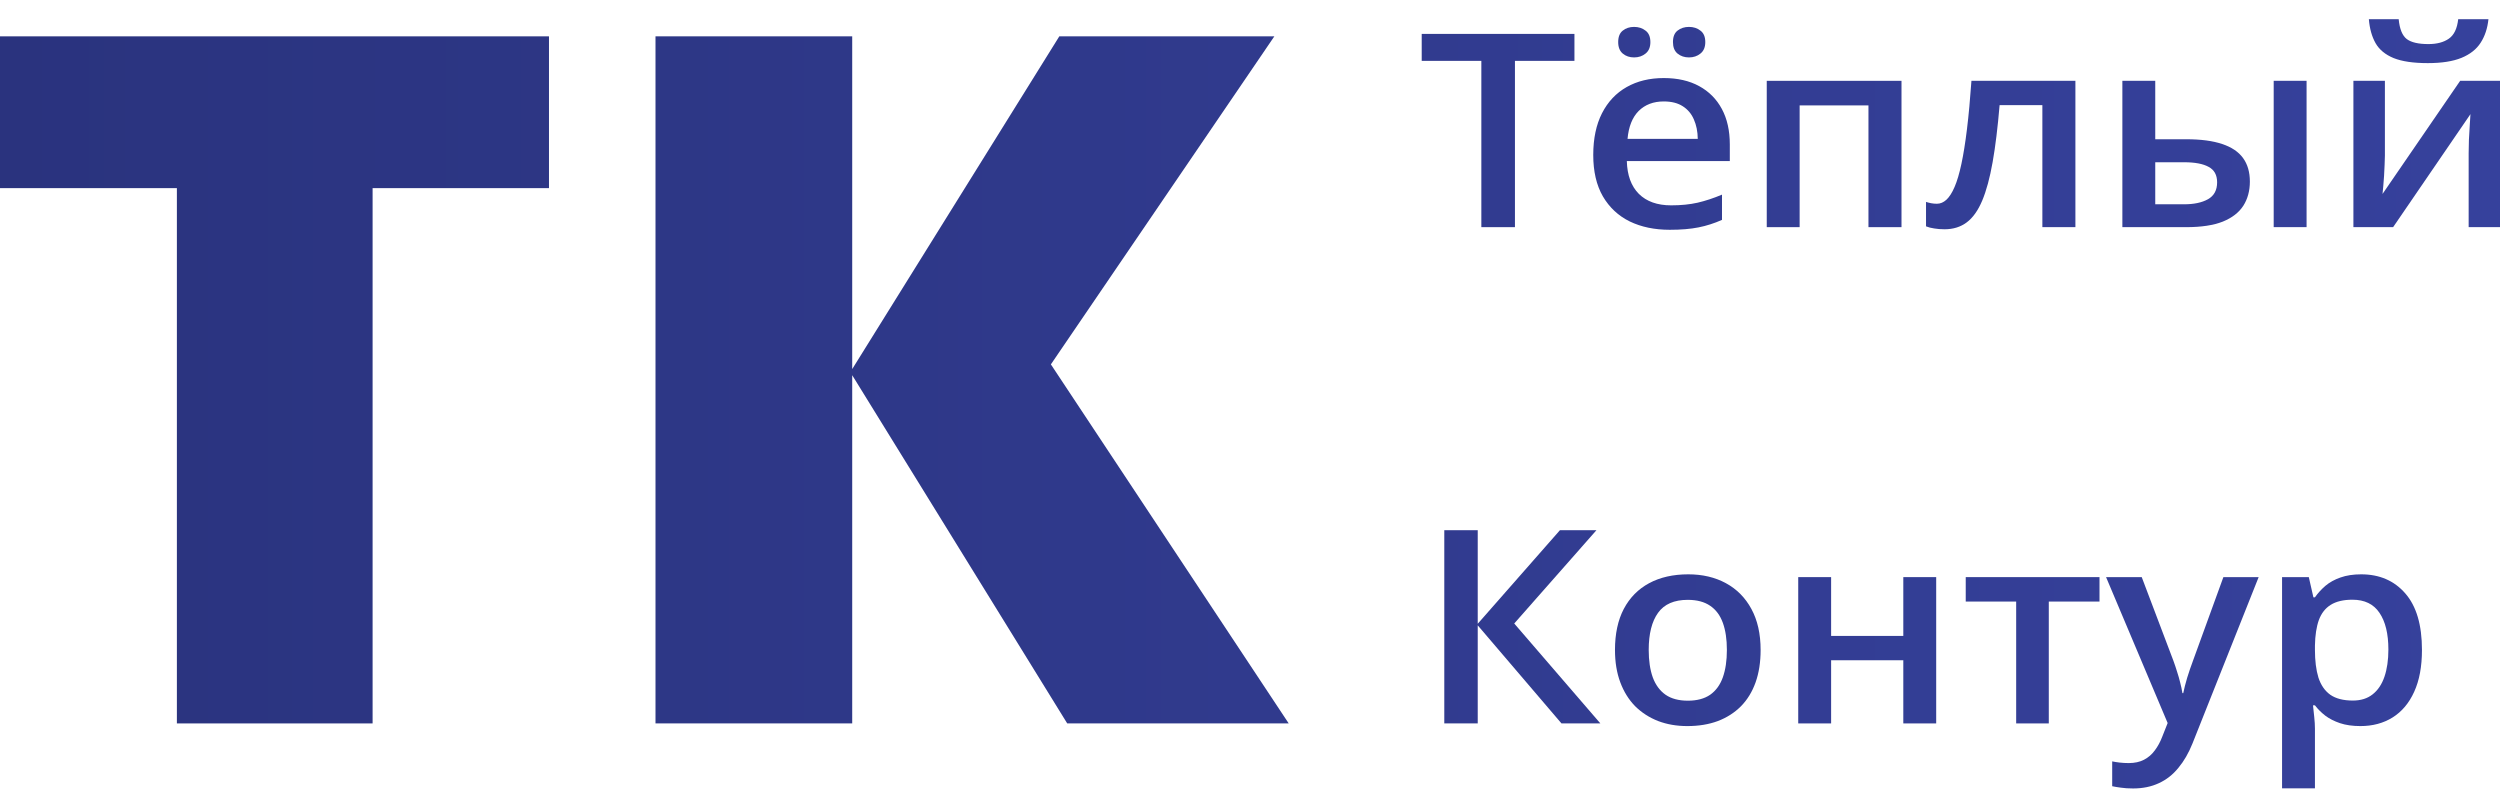 <svg width="130" height="42" viewBox="0 0 130 42" fill="none" xmlns="http://www.w3.org/2000/svg">
<path d="M19.375 37.618H9.198V9.783H0V1.89H28.547V9.783H19.375V37.618Z" fill="url(#paint0_linear_1_1870)"/>
<path d="M67.013 37.618H55.496L44.315 19.51V37.618H34.086V1.89H44.315V19.192L55.084 1.89H66.266L54.646 18.948L67.013 37.618Z" fill="url(#paint1_linear_1_1870)"/>
<path d="M78.777 11.812H77.03V3.165H73.929V1.763H81.871V3.165H78.777V11.812Z" fill="url(#paint2_linear_1_1870)"/>
<path d="M86.516 4.059C87.231 4.059 87.844 4.198 88.356 4.478C88.868 4.757 89.262 5.154 89.537 5.667C89.813 6.18 89.95 6.794 89.95 7.509V8.375H84.595C84.615 9.113 84.822 9.681 85.219 10.08C85.62 10.478 86.18 10.678 86.9 10.678C87.412 10.678 87.871 10.632 88.276 10.54C88.687 10.444 89.11 10.304 89.544 10.121V11.434C89.144 11.612 88.735 11.743 88.32 11.825C87.904 11.908 87.407 11.949 86.827 11.949C86.04 11.949 85.347 11.805 84.748 11.516C84.153 11.223 83.687 10.787 83.349 10.21C83.016 9.633 82.849 8.916 82.849 8.059C82.849 7.207 83.001 6.483 83.305 5.887C83.61 5.291 84.037 4.838 84.588 4.526C85.139 4.214 85.781 4.059 86.516 4.059ZM86.516 5.275C85.979 5.275 85.545 5.44 85.211 5.77C84.883 6.1 84.689 6.583 84.632 7.22H88.284C88.279 6.84 88.211 6.503 88.081 6.21C87.955 5.917 87.762 5.688 87.501 5.523C87.245 5.358 86.916 5.275 86.516 5.275ZM84.146 2.189C84.146 1.914 84.226 1.715 84.385 1.591C84.545 1.463 84.74 1.399 84.972 1.399C85.204 1.399 85.402 1.463 85.566 1.591C85.735 1.715 85.82 1.914 85.82 2.189C85.82 2.455 85.735 2.654 85.566 2.787C85.402 2.92 85.204 2.986 84.972 2.986C84.74 2.986 84.545 2.92 84.385 2.787C84.226 2.654 84.146 2.455 84.146 2.189ZM86.994 2.189C86.994 1.914 87.073 1.715 87.233 1.591C87.397 1.463 87.595 1.399 87.827 1.399C88.059 1.399 88.257 1.463 88.421 1.591C88.59 1.715 88.675 1.914 88.675 2.189C88.675 2.455 88.59 2.654 88.421 2.787C88.257 2.92 88.059 2.986 87.827 2.986C87.595 2.986 87.397 2.92 87.233 2.787C87.073 2.654 86.994 2.455 86.994 2.189Z" fill="url(#paint3_linear_1_1870)"/>
<path d="M98.878 4.203V11.812H97.16V5.481H93.581V11.812H91.871V4.203H98.878Z" fill="url(#paint4_linear_1_1870)"/>
<path d="M107.921 11.812H106.203V5.468H103.979C103.882 6.622 103.762 7.61 103.617 8.43C103.472 9.25 103.291 9.919 103.073 10.437C102.856 10.95 102.588 11.326 102.269 11.564C101.95 11.803 101.566 11.922 101.117 11.922C100.919 11.922 100.74 11.908 100.58 11.88C100.421 11.857 100.279 11.821 100.153 11.77V10.499C100.235 10.526 100.324 10.549 100.421 10.568C100.518 10.586 100.617 10.595 100.718 10.595C100.897 10.595 101.061 10.526 101.211 10.389C101.365 10.247 101.508 10.025 101.638 9.722C101.769 9.42 101.887 9.021 101.993 8.526C102.1 8.027 102.196 7.422 102.283 6.712C102.37 5.997 102.448 5.161 102.515 4.203H107.921V11.812Z" fill="url(#paint5_linear_1_1870)"/>
<path d="M110.363 11.812V4.203H112.073V7.241H113.689C114.442 7.241 115.063 7.323 115.551 7.488C116.039 7.649 116.401 7.892 116.638 8.217C116.875 8.542 116.993 8.95 116.993 9.44C116.993 9.921 116.88 10.341 116.653 10.698C116.425 11.051 116.07 11.326 115.587 11.523C115.104 11.715 114.471 11.812 113.689 11.812H110.363ZM112.073 10.623H113.573C114.085 10.623 114.498 10.536 114.812 10.361C115.131 10.183 115.29 9.889 115.29 9.482C115.29 9.101 115.143 8.833 114.848 8.677C114.558 8.517 114.133 8.437 113.573 8.437H112.073V10.623ZM118.232 11.812V4.203H119.942V11.812H118.232Z" fill="url(#paint6_linear_1_1870)"/>
<path d="M124.015 4.203V8.086C124.015 8.21 124.01 8.368 124 8.561C123.995 8.748 123.986 8.945 123.971 9.152C123.957 9.353 123.942 9.539 123.928 9.708C123.913 9.878 123.901 10.004 123.891 10.086L127.928 4.203H130V11.812H128.37V7.969C128.37 7.768 128.374 7.534 128.384 7.268C128.399 7.003 128.413 6.746 128.428 6.499C128.447 6.251 128.459 6.063 128.464 5.935L124.442 11.812H122.377V4.203H124.015ZM129.399 1C129.35 1.472 129.215 1.88 128.993 2.223C128.775 2.563 128.444 2.824 128 3.007C127.556 3.19 126.971 3.282 126.246 3.282C125.498 3.282 124.906 3.195 124.471 3.021C124.036 2.842 123.722 2.583 123.529 2.244C123.336 1.9 123.22 1.486 123.181 1H124.732C124.78 1.509 124.92 1.852 125.152 2.031C125.384 2.205 125.759 2.292 126.275 2.292C126.72 2.292 127.075 2.198 127.341 2.01C127.611 1.823 127.773 1.486 127.826 1H129.399Z" fill="url(#paint7_linear_1_1870)"/>
<path d="M83.219 37.618H81.197L76.842 32.518V37.618H75.103V27.57H76.842V32.436L81.117 27.57H83.016L78.74 32.422L83.219 37.618Z" fill="url(#paint8_linear_1_1870)"/>
<path d="M91.552 33.797C91.552 34.429 91.465 34.99 91.291 35.481C91.117 35.971 90.863 36.386 90.53 36.725C90.197 37.059 89.796 37.316 89.327 37.495C88.859 37.669 88.329 37.756 87.74 37.756C87.189 37.756 86.685 37.669 86.226 37.495C85.767 37.316 85.368 37.059 85.03 36.725C84.697 36.386 84.438 35.971 84.255 35.481C84.071 34.99 83.979 34.429 83.979 33.797C83.979 32.958 84.132 32.248 84.436 31.666C84.745 31.08 85.185 30.633 85.755 30.326C86.325 30.019 87.004 29.865 87.791 29.865C88.53 29.865 89.182 30.019 89.747 30.326C90.313 30.633 90.755 31.08 91.073 31.666C91.392 32.253 91.552 32.963 91.552 33.797ZM85.733 33.797C85.733 34.351 85.803 34.825 85.943 35.22C86.088 35.614 86.31 35.916 86.61 36.127C86.909 36.333 87.296 36.436 87.769 36.436C88.243 36.436 88.629 36.333 88.929 36.127C89.228 35.916 89.448 35.614 89.588 35.22C89.728 34.825 89.798 34.351 89.798 33.797C89.798 33.242 89.728 32.773 89.588 32.388C89.448 31.998 89.228 31.703 88.929 31.501C88.629 31.295 88.24 31.192 87.762 31.192C87.057 31.192 86.542 31.416 86.219 31.866C85.895 32.315 85.733 32.958 85.733 33.797Z" fill="url(#paint9_linear_1_1870)"/>
<path d="M95.218 30.01V33.068H98.972V30.01H100.682V37.618H98.972V34.333H95.218V37.618H93.508V30.01H95.218Z" fill="url(#paint10_linear_1_1870)"/>
<path d="M109.174 31.281H106.537V37.618H104.841V31.281H102.218V30.01H109.174V31.281Z" fill="url(#paint11_linear_1_1870)"/>
<path d="M109.515 30.01H111.37L113.015 34.354C113.087 34.551 113.153 34.745 113.211 34.938C113.273 35.126 113.326 35.311 113.37 35.495C113.418 35.678 113.457 35.861 113.486 36.044H113.529C113.578 35.806 113.645 35.54 113.732 35.247C113.824 34.949 113.926 34.651 114.037 34.354L115.616 30.01H117.45L114.008 38.663C113.81 39.158 113.566 39.58 113.276 39.928C112.991 40.281 112.653 40.546 112.261 40.725C111.87 40.908 111.423 41 110.921 41C110.679 41 110.469 40.986 110.29 40.959C110.112 40.936 109.959 40.911 109.834 40.883V39.591C109.935 39.614 110.063 39.635 110.218 39.653C110.372 39.671 110.532 39.68 110.696 39.68C111 39.68 111.264 39.623 111.486 39.508C111.708 39.394 111.897 39.231 112.051 39.02C112.206 38.814 112.334 38.578 112.435 38.313L112.718 37.598L109.515 30.01Z" fill="url(#paint12_linear_1_1870)"/>
<path d="M122.783 29.865C123.734 29.865 124.498 30.195 125.073 30.855C125.652 31.515 125.942 32.495 125.942 33.797C125.942 34.658 125.807 35.385 125.536 35.976C125.271 36.562 124.896 37.007 124.413 37.309C123.935 37.607 123.377 37.756 122.739 37.756C122.334 37.756 121.981 37.705 121.681 37.605C121.382 37.504 121.126 37.373 120.913 37.213C120.701 37.048 120.522 36.869 120.377 36.677H120.276C120.3 36.86 120.321 37.064 120.341 37.288C120.365 37.508 120.377 37.71 120.377 37.893V40.993H118.667V30.01H120.058L120.297 31.061H120.377C120.527 30.846 120.708 30.647 120.921 30.463C121.138 30.28 121.399 30.136 121.703 30.03C122.012 29.92 122.372 29.865 122.783 29.865ZM122.326 31.185C121.858 31.185 121.481 31.274 121.196 31.453C120.916 31.627 120.71 31.891 120.58 32.243C120.454 32.596 120.387 33.038 120.377 33.57V33.797C120.377 34.36 120.437 34.839 120.558 35.233C120.684 35.623 120.889 35.921 121.174 36.127C121.464 36.328 121.855 36.429 122.348 36.429C122.763 36.429 123.106 36.322 123.377 36.106C123.652 35.891 123.858 35.584 123.993 35.185C124.128 34.787 124.196 34.317 124.196 33.776C124.196 32.956 124.041 32.319 123.732 31.866C123.428 31.412 122.959 31.185 122.326 31.185Z" fill="url(#paint13_linear_1_1870)"/>
<defs>
<linearGradient id="paint0_linear_1_1870" x1="6.05359e-08" y1="21" x2="130" y2="21" gradientUnits="userSpaceOnUse">
<stop stop-color="#2A337E"/>
<stop offset="1" stop-color="#36419C"/>
</linearGradient>
<linearGradient id="paint1_linear_1_1870" x1="6.05359e-08" y1="21" x2="130" y2="21" gradientUnits="userSpaceOnUse">
<stop stop-color="#2A337E"/>
<stop offset="1" stop-color="#36419C"/>
</linearGradient>
<linearGradient id="paint2_linear_1_1870" x1="6.05359e-08" y1="21" x2="130" y2="21" gradientUnits="userSpaceOnUse">
<stop stop-color="#2A337E"/>
<stop offset="1" stop-color="#36419C"/>
</linearGradient>
<linearGradient id="paint3_linear_1_1870" x1="6.05359e-08" y1="21" x2="130" y2="21" gradientUnits="userSpaceOnUse">
<stop stop-color="#2A337E"/>
<stop offset="1" stop-color="#36419C"/>
</linearGradient>
<linearGradient id="paint4_linear_1_1870" x1="6.05359e-08" y1="21" x2="130" y2="21" gradientUnits="userSpaceOnUse">
<stop stop-color="#2A337E"/>
<stop offset="1" stop-color="#36419C"/>
</linearGradient>
<linearGradient id="paint5_linear_1_1870" x1="6.05359e-08" y1="21" x2="130" y2="21" gradientUnits="userSpaceOnUse">
<stop stop-color="#2A337E"/>
<stop offset="1" stop-color="#36419C"/>
</linearGradient>
<linearGradient id="paint6_linear_1_1870" x1="6.05359e-08" y1="21" x2="130" y2="21" gradientUnits="userSpaceOnUse">
<stop stop-color="#2A337E"/>
<stop offset="1" stop-color="#36419C"/>
</linearGradient>
<linearGradient id="paint7_linear_1_1870" x1="6.05359e-08" y1="21" x2="130" y2="21" gradientUnits="userSpaceOnUse">
<stop stop-color="#2A337E"/>
<stop offset="1" stop-color="#36419C"/>
</linearGradient>
<linearGradient id="paint8_linear_1_1870" x1="6.05359e-08" y1="21" x2="130" y2="21" gradientUnits="userSpaceOnUse">
<stop stop-color="#2A337E"/>
<stop offset="1" stop-color="#36419C"/>
</linearGradient>
<linearGradient id="paint9_linear_1_1870" x1="6.05359e-08" y1="21" x2="130" y2="21" gradientUnits="userSpaceOnUse">
<stop stop-color="#2A337E"/>
<stop offset="1" stop-color="#36419C"/>
</linearGradient>
<linearGradient id="paint10_linear_1_1870" x1="6.05359e-08" y1="21" x2="130" y2="21" gradientUnits="userSpaceOnUse">
<stop stop-color="#2A337E"/>
<stop offset="1" stop-color="#36419C"/>
</linearGradient>
<linearGradient id="paint11_linear_1_1870" x1="6.05359e-08" y1="21" x2="130" y2="21" gradientUnits="userSpaceOnUse">
<stop stop-color="#2A337E"/>
<stop offset="1" stop-color="#36419C"/>
</linearGradient>
<linearGradient id="paint12_linear_1_1870" x1="6.05359e-08" y1="21" x2="130" y2="21" gradientUnits="userSpaceOnUse">
<stop stop-color="#2A337E"/>
<stop offset="1" stop-color="#36419C"/>
</linearGradient>
<linearGradient id="paint13_linear_1_1870" x1="6.05359e-08" y1="21" x2="130" y2="21" gradientUnits="userSpaceOnUse">
<stop stop-color="#2A337E"/>
<stop offset="1" stop-color="#36419C"/>
</linearGradient>
</defs>
</svg>
